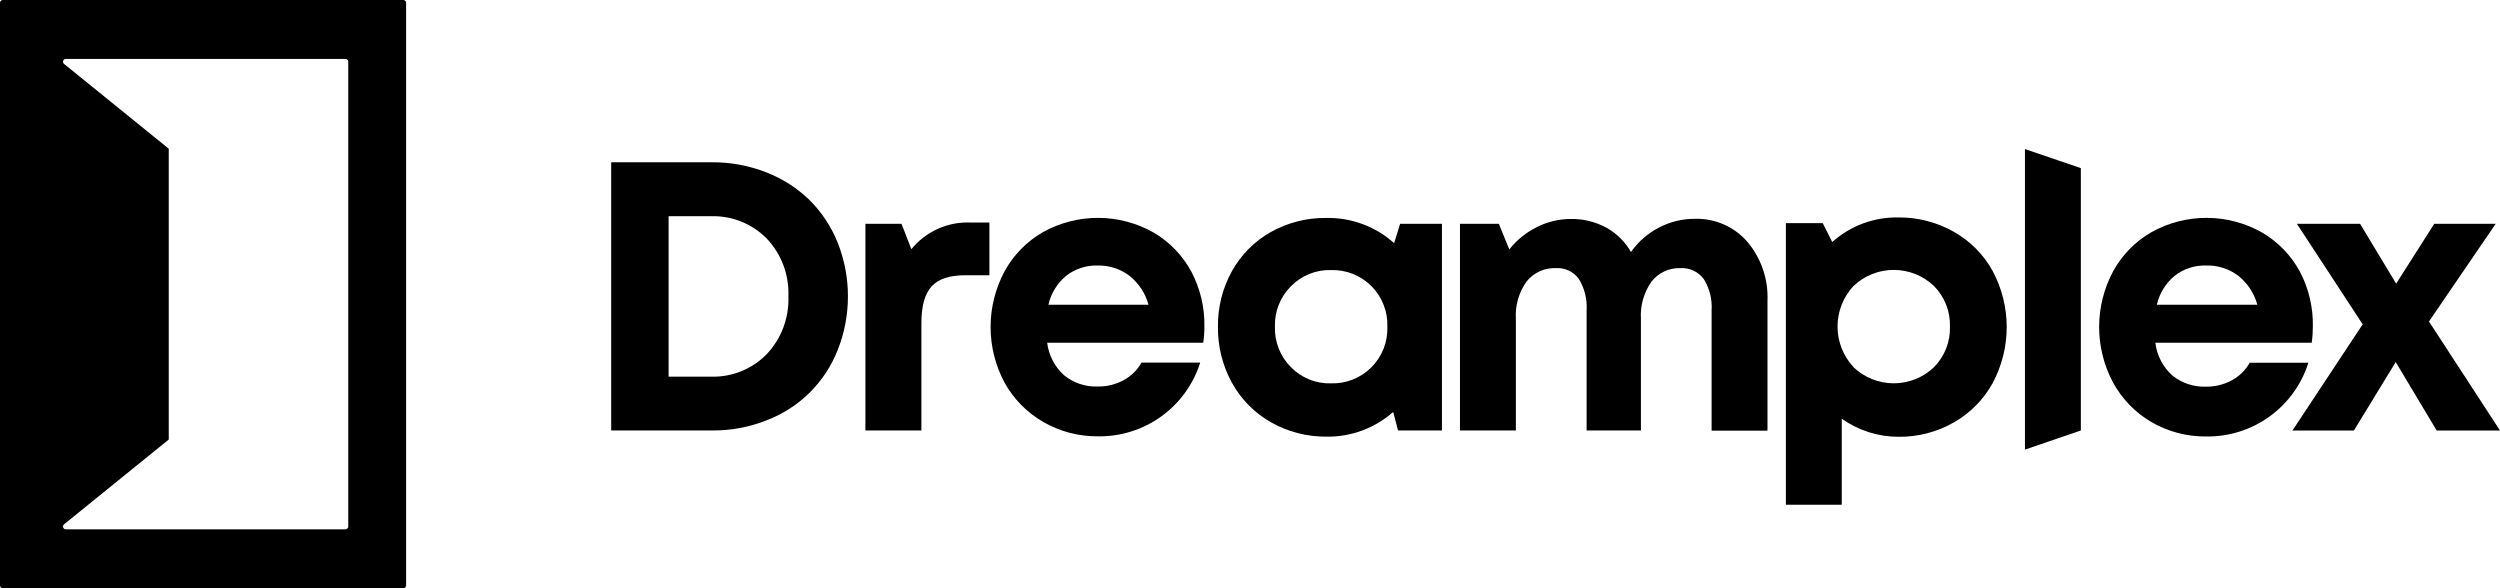 <svg xmlns="http://www.w3.org/2000/svg" fill="none" viewBox="0 0 136 32" height="32" width="136">
<g clip-path="url(#clip0_4237_24840)">
<path fill="black" d="M21.939 0H0.153C0.113 0.001 0.074 0.017 0.046 0.046C0.017 0.074 0.001 0.113 0 0.153L0 31.847C0.001 31.887 0.017 31.925 0.046 31.954C0.074 31.983 0.113 31.999 0.153 32H21.939C21.98 32 22.018 31.984 22.047 31.955C22.076 31.926 22.092 31.887 22.092 31.847V0.153C22.092 0.113 22.076 0.074 22.047 0.045C22.018 0.016 21.98 0 21.939 0ZM18.8 28.795H3.582C3.55 28.796 3.518 28.786 3.492 28.767C3.466 28.749 3.446 28.722 3.436 28.692C3.425 28.661 3.425 28.628 3.434 28.598C3.443 28.567 3.462 28.54 3.488 28.52L9.18 23.91V8.09L3.488 3.48C3.462 3.46 3.443 3.433 3.434 3.402C3.425 3.372 3.425 3.339 3.436 3.308C3.446 3.278 3.466 3.251 3.492 3.233C3.518 3.214 3.55 3.204 3.582 3.205H18.792C18.833 3.205 18.872 3.221 18.901 3.25C18.929 3.278 18.945 3.317 18.945 3.358V28.642C18.945 28.683 18.929 28.722 18.901 28.75C18.872 28.779 18.833 28.795 18.792 28.795H18.8Z"></path>
<path fill="black" d="M38.73 8.828C39.744 8.821 40.749 9.008 41.692 9.378C42.571 9.719 43.371 10.233 44.046 10.89C44.706 11.55 45.226 12.337 45.572 13.203C46.313 15.078 46.313 17.165 45.572 19.039C45.229 19.913 44.706 20.706 44.038 21.365C43.369 22.025 42.57 22.537 41.692 22.869C40.753 23.24 39.752 23.427 38.742 23.418H33.249V8.828H38.73ZM38.66 20.489C39.226 20.509 39.79 20.41 40.315 20.199C40.841 19.988 41.317 19.669 41.712 19.263C42.106 18.844 42.414 18.35 42.616 17.811C42.818 17.271 42.911 16.697 42.889 16.121C42.912 15.546 42.82 14.971 42.618 14.431C42.416 13.892 42.108 13.398 41.712 12.979C41.315 12.576 40.839 12.26 40.313 12.05C39.788 11.84 39.225 11.742 38.66 11.762H36.372V20.489H38.66Z"></path>
<path fill="black" d="M52.827 12.106H53.823V14.973H52.513C51.658 14.973 51.049 15.174 50.681 15.578C50.312 15.982 50.124 16.646 50.124 17.569V23.417H47.079V12.173H49.041L49.578 13.555C49.968 13.076 50.466 12.695 51.03 12.443C51.594 12.192 52.21 12.076 52.827 12.106Z"></path>
<path fill="black" d="M65.519 17.75C65.52 18.05 65.499 18.349 65.456 18.646H56.966C57.05 19.326 57.376 19.953 57.884 20.413C58.401 20.834 59.054 21.051 59.72 21.026C60.211 21.034 60.696 20.915 61.129 20.68C61.535 20.461 61.871 20.13 62.097 19.726H65.291C64.918 20.906 64.174 21.933 63.17 22.656C62.166 23.378 60.956 23.757 59.72 23.736C58.676 23.745 57.649 23.474 56.746 22.95C55.866 22.442 55.141 21.703 54.647 20.814C54.149 19.883 53.888 18.844 53.888 17.788C53.888 16.732 54.149 15.692 54.647 14.762C55.135 13.869 55.86 13.13 56.742 12.625C57.662 12.114 58.698 11.848 59.751 11.852C60.803 11.856 61.837 12.13 62.753 12.649C63.624 13.159 64.338 13.899 64.816 14.789C65.295 15.702 65.536 16.72 65.519 17.75ZM59.704 14.444C59.087 14.426 58.484 14.625 57.998 15.005C57.512 15.408 57.173 15.96 57.033 16.576H62.478C62.309 15.956 61.948 15.406 61.446 15.005C60.95 14.63 60.342 14.432 59.72 14.444H59.704Z"></path>
<path fill="black" d="M76.166 12.175H78.442V23.419H76.053L75.79 22.409C74.787 23.297 73.488 23.776 72.149 23.753C71.092 23.762 70.051 23.491 69.132 22.967C68.243 22.461 67.511 21.719 67.017 20.823C66.505 19.89 66.243 18.84 66.256 17.775C66.243 16.718 66.505 15.676 67.017 14.751C67.513 13.86 68.245 13.123 69.132 12.622C70.053 12.107 71.094 11.843 72.149 11.857C73.509 11.829 74.828 12.319 75.841 13.227L76.166 12.175ZM70.227 19.974C70.511 20.265 70.852 20.493 71.229 20.644C71.606 20.796 72.01 20.867 72.416 20.854C72.822 20.866 73.227 20.794 73.605 20.642C73.982 20.491 74.325 20.264 74.611 19.975C74.897 19.686 75.122 19.342 75.27 18.962C75.418 18.583 75.487 18.178 75.472 17.771C75.486 17.365 75.417 16.96 75.269 16.581C75.12 16.202 74.896 15.858 74.61 15.569C74.323 15.281 73.981 15.054 73.603 14.903C73.226 14.752 72.822 14.681 72.416 14.692C72.01 14.679 71.606 14.751 71.229 14.902C70.852 15.053 70.511 15.281 70.227 15.572C69.939 15.86 69.714 16.203 69.564 16.581C69.414 16.959 69.343 17.364 69.356 17.771C69.343 18.178 69.414 18.584 69.563 18.963C69.713 19.342 69.939 19.686 70.227 19.974Z"></path>
<path fill="black" d="M92.197 11.904C92.734 11.887 93.269 11.99 93.762 12.204C94.255 12.419 94.694 12.74 95.049 13.145C95.807 14.039 96.201 15.186 96.151 16.358V23.427H93.111V16.888C93.152 16.285 93.001 15.684 92.679 15.172C92.534 14.978 92.344 14.824 92.125 14.722C91.906 14.619 91.665 14.573 91.424 14.586C91.121 14.575 90.82 14.634 90.545 14.761C90.27 14.888 90.03 15.079 89.843 15.317C89.424 15.911 89.221 16.63 89.266 17.355V23.419H86.312V16.888C86.351 16.286 86.203 15.686 85.888 15.172C85.747 14.979 85.56 14.824 85.344 14.721C85.129 14.619 84.891 14.573 84.652 14.586C84.345 14.572 84.04 14.631 83.76 14.758C83.48 14.885 83.235 15.076 83.043 15.317C82.622 15.91 82.417 16.629 82.463 17.355V23.419H79.422V12.175H81.537L82.106 13.569C82.506 13.061 83.014 12.648 83.593 12.36C84.171 12.065 84.811 11.912 85.46 11.912C86.131 11.902 86.793 12.064 87.383 12.383C87.944 12.693 88.409 13.152 88.724 13.711C89.114 13.154 89.632 12.7 90.235 12.387C90.839 12.067 91.513 11.901 92.197 11.904Z"></path>
<path fill="black" d="M103.28 11.829C104.337 11.82 105.378 12.091 106.297 12.615C107.183 13.116 107.913 13.855 108.404 14.747C108.903 15.684 109.165 16.729 109.165 17.791C109.165 18.853 108.903 19.898 108.404 20.835C107.912 21.729 107.183 22.469 106.297 22.975C105.379 23.502 104.338 23.773 103.28 23.761C102.174 23.762 101.095 23.418 100.192 22.779V27.456H97.152V12.139H99.157L99.674 13.165C100.664 12.279 101.953 11.802 103.28 11.829ZM100.828 19.974C101.419 20.538 102.203 20.852 103.019 20.852C103.835 20.852 104.619 20.538 105.21 19.974C105.497 19.685 105.721 19.34 105.87 18.96C106.019 18.581 106.09 18.175 106.077 17.767C106.09 17.36 106.019 16.954 105.87 16.575C105.721 16.195 105.497 15.85 105.21 15.56C104.619 14.997 103.835 14.683 103.019 14.683C102.203 14.683 101.419 14.997 100.828 15.56C100.271 16.159 99.962 16.946 99.962 17.764C99.962 18.581 100.271 19.368 100.828 19.967V19.974Z"></path>
<path fill="black" d="M110.157 24.459V8.109L113.198 9.146V23.418L110.157 24.459Z"></path>
<path fill="black" d="M125.819 17.75C125.82 18.05 125.8 18.349 125.757 18.646H117.251C117.333 19.329 117.659 19.959 118.169 20.421C118.686 20.841 119.339 21.059 120.005 21.034C120.496 21.041 120.981 20.922 121.414 20.688C121.82 20.468 122.157 20.137 122.383 19.734H125.576C125.203 20.914 124.459 21.941 123.455 22.664C122.451 23.386 121.241 23.765 120.005 23.744C118.961 23.753 117.934 23.482 117.031 22.958C116.157 22.445 115.439 21.703 114.952 20.814C114.454 19.883 114.193 18.844 114.193 17.788C114.193 16.732 114.454 15.692 114.952 14.762C115.439 13.869 116.165 13.13 117.047 12.625C117.967 12.114 119.003 11.848 120.055 11.852C121.108 11.856 122.141 12.13 123.057 12.649C123.929 13.159 124.643 13.899 125.121 14.789C125.598 15.702 125.838 16.72 125.819 17.75ZM120.005 14.444C119.388 14.426 118.785 14.625 118.298 15.005C117.813 15.408 117.473 15.96 117.333 16.576H122.798C122.63 15.956 122.268 15.406 121.767 15.005C121.261 14.622 120.639 14.424 120.005 14.444Z"></path>
<path fill="black" d="M136 23.42H132.556L130.327 19.697L128.052 23.42H124.709L128.53 17.643L124.952 12.176H128.389L130.351 15.431L132.422 12.176H135.765L132.136 17.489L136 23.42Z"></path>
</g>
<defs>
<clipPath id="clip0_4237_24840">
<rect fill="white" height="32" width="136"></rect>
</clipPath>
</defs>
</svg>
